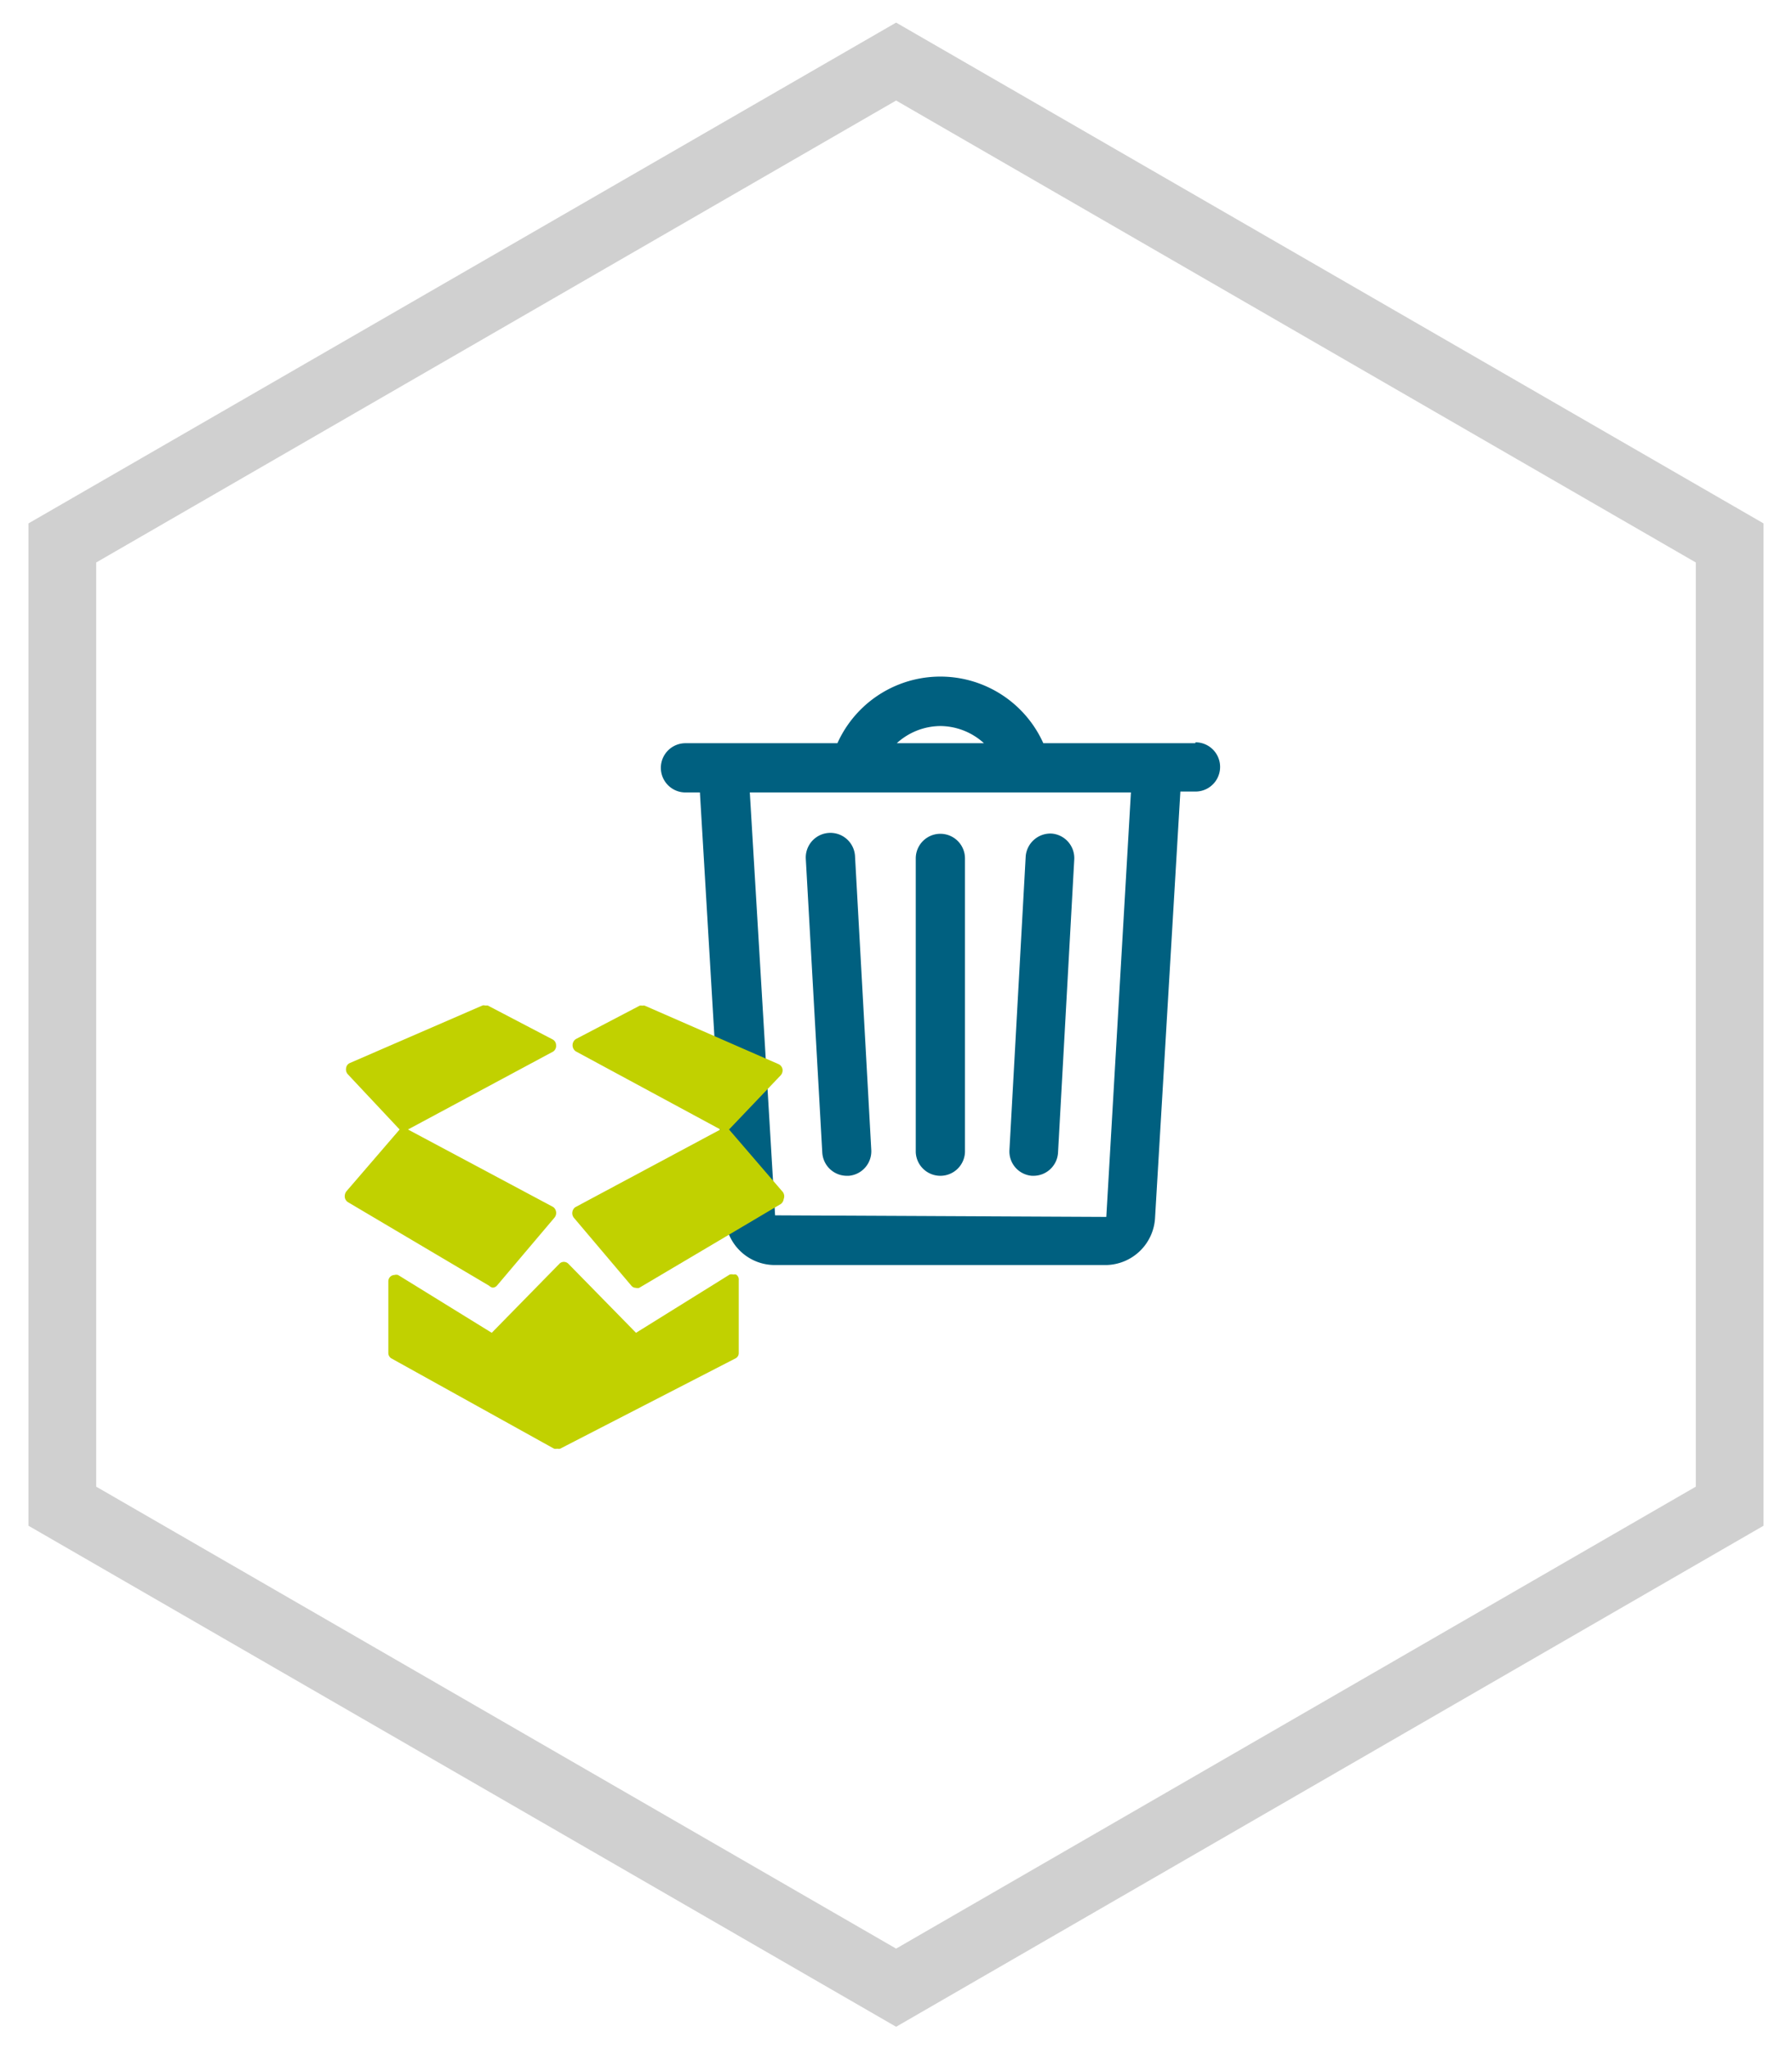 <svg id="Ebene_1" data-name="Ebene 1" xmlns="http://www.w3.org/2000/svg" viewBox="0 0 79.37 90.71"><defs><style>.estdesartc1{fill:#d0d0d0;}.estdesartc2{fill:#006080;}.estdesartc3{fill:#c1d100;}</style></defs><g><path class="estdesartc1" d="M39.69,89.72,1.26,67.54V23.17L39.69,1,78.11,23.17V67.54ZM4.26,65.81,39.69,86.26,75.11,65.81V24.9L39.69,4.45,4.26,24.9Z"/><path class="estdesartc2" d="M52.94,32.9H46.21a5,5,0,0,0-9.12,0H30.36a1.09,1.09,0,0,0,0,2.18H31l1.12,18.85A2.2,2.2,0,0,0,34.32,56H49a2.21,2.21,0,0,0,2.16-2.11l1.12-18.85h.67a1.09,1.09,0,0,0,0-2.18Zm-11.29-.76a2.89,2.89,0,0,1,1.93.76H39.72A2.89,2.89,0,0,1,41.65,32.14ZM49,53.87,34.33,53.8,33.21,35.08H50.09Z"/><path class="estdesartc2" d="M37.52,52.05h.07a1.09,1.09,0,0,0,1-1.15l-.72-13a1.09,1.09,0,0,0-2.18.12l.73,13A1.09,1.09,0,0,0,37.52,52.05Z"/><path class="estdesartc2" d="M45.71,52.05h.07a1.09,1.09,0,0,0,1.08-1l.72-13a1.09,1.09,0,0,0-1-1.15,1.1,1.1,0,0,0-1.15,1l-.72,13A1.08,1.08,0,0,0,45.71,52.05Z"/><path class="estdesartc2" d="M41.65,52.05A1.09,1.09,0,0,0,42.74,51V38a1.09,1.09,0,0,0-2.18,0V51A1.09,1.09,0,0,0,41.65,52.05Z"/><path class="estdesartc3" d="M32.6,56.42a.27.27,0,0,0-.12,0,.3.3,0,0,0-.16,0L28.17,59l-3-3.06a.28.28,0,0,0-.2-.08.27.27,0,0,0-.19.08l-3,3.06-4.15-2.56a.28.28,0,0,0-.16,0,.28.28,0,0,0-.27.28v3.17a.28.28,0,0,0,.13.24l7.21,4a.33.33,0,0,0,.14,0,.28.28,0,0,0,.13,0l7.77-4a.26.26,0,0,0,.14-.24V56.67A.26.26,0,0,0,32.6,56.42Z"/><path class="estdesartc3" d="M34.64,52.73,32.29,50l2.28-2.39a.33.33,0,0,0,.09-.27.31.31,0,0,0-.17-.23l-5.93-2.59a.23.23,0,0,0-.11,0,.24.24,0,0,0-.12,0L25.5,46a.33.33,0,0,0,0,.54L31.91,50l-6.43,3.44a.32.32,0,0,0-.13.22.32.32,0,0,0,.07.25l2.54,3a.26.26,0,0,0,.2.1.28.28,0,0,0,.15,0l6.27-3.71a.32.32,0,0,0,.13-.22A.32.32,0,0,0,34.64,52.73Z"/><path class="estdesartc3" d="M21.82,57a.26.26,0,0,0,.2-.1l2.54-3a.32.32,0,0,0,.07-.25.32.32,0,0,0-.13-.22L18.07,50l6.43-3.45a.3.3,0,0,0,.13-.28.29.29,0,0,0-.16-.26L21.6,44.51l-.12,0a.2.2,0,0,0-.11,0l-5.88,2.55a.28.28,0,0,0-.16.22.32.32,0,0,0,.08.28L17.7,50l-2.36,2.74a.37.37,0,0,0-.07.25.32.32,0,0,0,.13.22l6.27,3.71A.28.28,0,0,0,21.82,57Z"/></g></svg>
